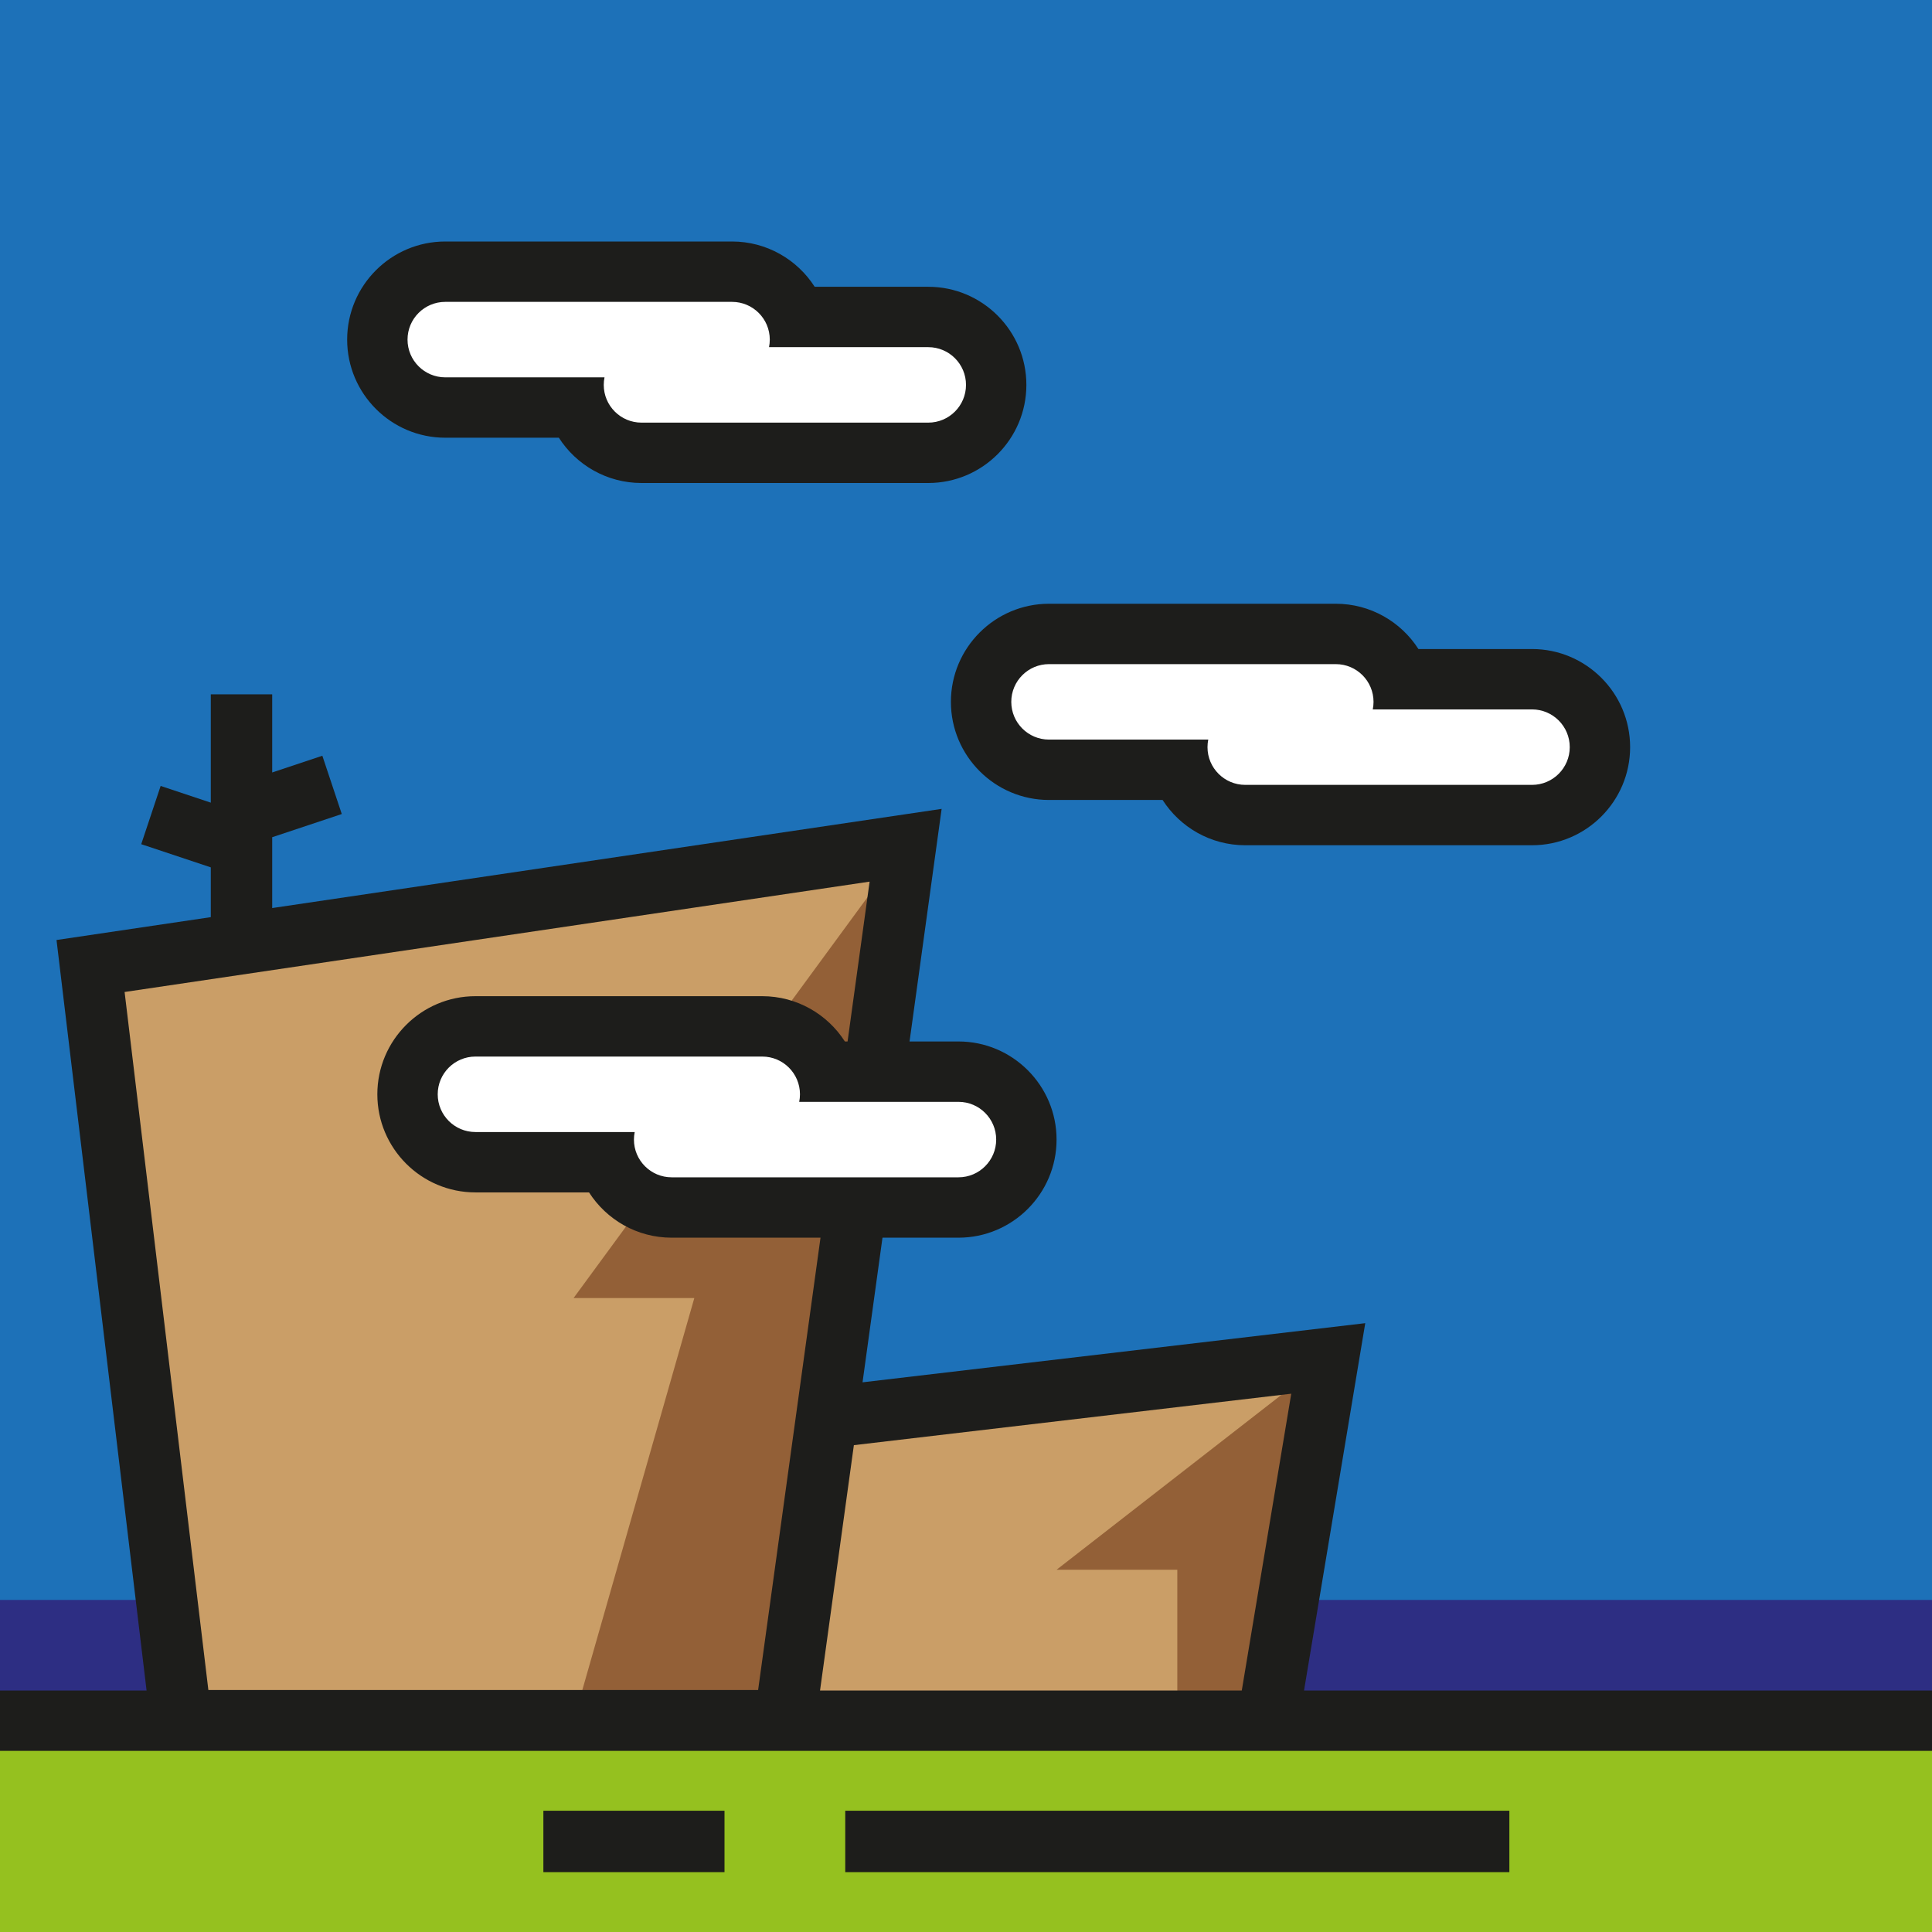 <?xml version="1.0" encoding="iso-8859-1"?>
<!-- Generator: Adobe Illustrator 19.0.0, SVG Export Plug-In . SVG Version: 6.00 Build 0)  -->
<svg version="1.1" id="Layer_1" xmlns="http://www.w3.org/2000/svg" xmlns:xlink="http://www.w3.org/1999/xlink" x="0px" y="0px"
	 viewBox="0 0 490 490" style="enable-background:new 0 0 490 490;" xml:space="preserve">
<rect x="0" y="0" width="490" height="490" fill="#808080" stroke="none"/>
<g>
	<g id="XMLID_1242_">
		<rect style="fill:#2D2E83;" width="490" height="439.356"/>
	</g>
	<g id="XMLID_1257_">
		<rect style="fill:#1D71B8;" width="490" height="405.781"/>
	</g>
	<g id="XMLID_1243_">
		<polygon style="fill:#CA9E67;" points="22.969,245 229.688,214.375 199.063,436.406 45.938,436.406 		"/>
	</g>
	<g id="XMLID_1256_">
		<polygon style="fill:#CA9E67;" points="199.063,436.406 206.719,367.5 222.031,359.844 336.875,344.531 313.906,436.406 		"/>
	</g>
	<g id="XMLID_1252_">
		<polygon style="fill:#936037;" points="145.469,329.219 229.688,214.375 199.063,436.406 145.469,436.406 176.094,329.219 		"/>
	</g>
	<g id="XMLID_1251_">
		<polygon style="fill:#936037;" points="267.969,398.125 336.875,344.531 321.563,428.75 313.906,436.406 298.594,436.406 
			298.594,398.125 		"/>
	</g>
	<g id="XMLID_1409_">
		<g>
			<path style="fill:#FFFFFF;" d="M162.695,114.844c-7.486,0-13.873-4.8-16.243-11.484H112.93c-9.499,0-17.227-7.728-17.227-17.227
				s7.728-17.226,17.227-17.226h72.734c7.486,0,13.872,4.8,16.243,11.484h33.523c9.499,0,17.227,7.728,17.227,17.227
				s-7.728,17.227-17.227,17.227L162.695,114.844L162.695,114.844z"/>
		</g>
		<g>
			<path style="fill:#1D1D1B;" d="M185.664,76.563c5.286,0,9.57,4.285,9.57,9.57c0,0.656-0.067,1.295-0.193,1.914h40.388
				c5.286,0,9.57,4.285,9.57,9.57s-4.285,9.57-9.57,9.57h-72.734c-5.286,0-9.57-4.285-9.57-9.57c0-0.656,0.067-1.295,0.193-1.914
				H112.93c-5.286,0-9.57-4.285-9.57-9.57c0-5.286,4.285-9.57,9.57-9.57H185.664 M185.664,61.25H112.93
				c-13.72,0-24.883,11.162-24.883,24.883s11.162,24.883,24.883,24.883h28.806c4.427,6.902,12.168,11.484,20.96,11.484h72.734
				c13.721,0,24.883-11.162,24.883-24.883s-11.162-24.883-24.883-24.883h-28.806C202.196,65.832,194.455,61.25,185.664,61.25
				L185.664,61.25z"/>
		</g>
	</g>
	<g id="XMLID_1503_">
		<rect y="436.406" style="fill:#95C11F;" width="490" height="53.594"/>
	</g>
	<g id="XMLID_1236_">
		<g>
			<path style="fill:#FFFFFF;" d="M315.82,206.719c-7.486,0-13.872-4.8-16.243-11.484h-33.523c-9.499,0-17.227-7.728-17.227-17.227
				c0-9.499,7.728-17.227,17.227-17.227h72.734c7.486,0,13.872,4.8,16.243,11.484h33.523c9.499,0,17.227,7.728,17.227,17.227
				c0,9.499-7.728,17.227-17.227,17.227H315.82z"/>
		</g>
		<g>
			<path style="fill:#1D1D1B;" d="M338.789,168.438c5.286,0,9.57,4.285,9.57,9.57c0,0.656-0.067,1.295-0.193,1.914h40.388
				c5.286,0,9.57,4.285,9.57,9.57s-4.285,9.57-9.57,9.57H315.82c-5.286,0-9.57-4.285-9.57-9.57c0-0.656,0.067-1.295,0.193-1.914
				h-40.388c-5.286,0-9.57-4.285-9.57-9.57c0-5.286,4.285-9.57,9.57-9.57L338.789,168.438 M338.789,153.125h-72.734
				c-13.72,0-24.883,11.162-24.883,24.883s11.162,24.883,24.883,24.883h28.806c4.427,6.902,12.168,11.484,20.959,11.484h72.734
				c13.72,0,24.883-11.162,24.883-24.883s-11.162-24.883-24.883-24.883h-28.806C355.321,157.707,347.58,153.125,338.789,153.125
				L338.789,153.125z"/>
		</g>
	</g>
	<path style="fill:#1D1D1B;" d="M490,428.75H330.733l15.527-93.164l-127.5,15.001l20.06-145.437L69.037,230.303v-17.971
		l17.644-5.881l-4.925-14.775l-12.719,4.24v-19.821H53.463v27.477l-12.719-4.24l-4.925,14.775l17.644,5.881v12.623l-39.128,5.797
		L37.176,428.75H0v15.313h39.013h166.854H490V428.75z M220.554,223.601L192.276,428.62H52.846L31.603,251.593L220.554,223.601z
		 M216.562,366.526l110.928-13.049l-12.546,75.273H207.979L216.562,366.526z"/>
	<g id="XMLID_1259_">
		<rect x="137.813" y="459.244" style="fill:#1D1D1B;" width="45.938" height="15.574"/>
	</g>
	<g id="XMLID_1260_">
		<rect x="214.375" y="459.244" style="fill:#1D1D1B;" width="168.437" height="15.574"/>
	</g>
	<g id="XMLID_1534_">
		<g>
			<path style="fill:#FFFFFF;" d="M170.352,306.25c-7.486,0-13.873-4.8-16.243-11.484h-33.523c-9.498,0-17.227-7.728-17.227-17.227
				s7.728-17.227,17.227-17.227h72.734c7.486,0,13.873,4.8,16.243,11.484h33.523c9.499,0,17.227,7.728,17.227,17.227
				s-7.728,17.227-17.227,17.227H170.352z"/>
		</g>
		<g>
			<path style="fill:#1D1D1B;" d="M193.32,267.969c5.286,0,9.57,4.285,9.57,9.57c0,0.656-0.067,1.295-0.193,1.914h40.388
				c5.286,0,9.57,4.285,9.57,9.57s-4.285,9.57-9.57,9.57h-72.734c-5.286,0-9.57-4.285-9.57-9.57c0-0.656,0.067-1.295,0.193-1.914
				h-40.388c-5.286,0-9.57-4.285-9.57-9.57c0-5.286,4.285-9.57,9.57-9.57H193.32 M193.32,252.656h-72.734
				c-13.72,0-24.883,11.162-24.883,24.883c0,13.72,11.162,24.883,24.883,24.883h28.806c4.427,6.902,12.168,11.484,20.959,11.484
				h72.734c13.72,0,24.883-11.162,24.883-24.883c0-13.72-11.162-24.883-24.883-24.883H214.28
				C209.852,257.238,202.112,252.656,193.32,252.656L193.32,252.656z"/>
		</g>
	</g>
</g>
<g>
</g>
<g>
</g>
<g>
</g>
<g>
</g>
<g>
</g>
<g>
</g>
<g>
</g>
<g>
</g>
<g>
</g>
<g>
</g>
<g>
</g>
<g>
</g>
<g>
</g>
<g>
</g>
<g>
</g>
</svg>
